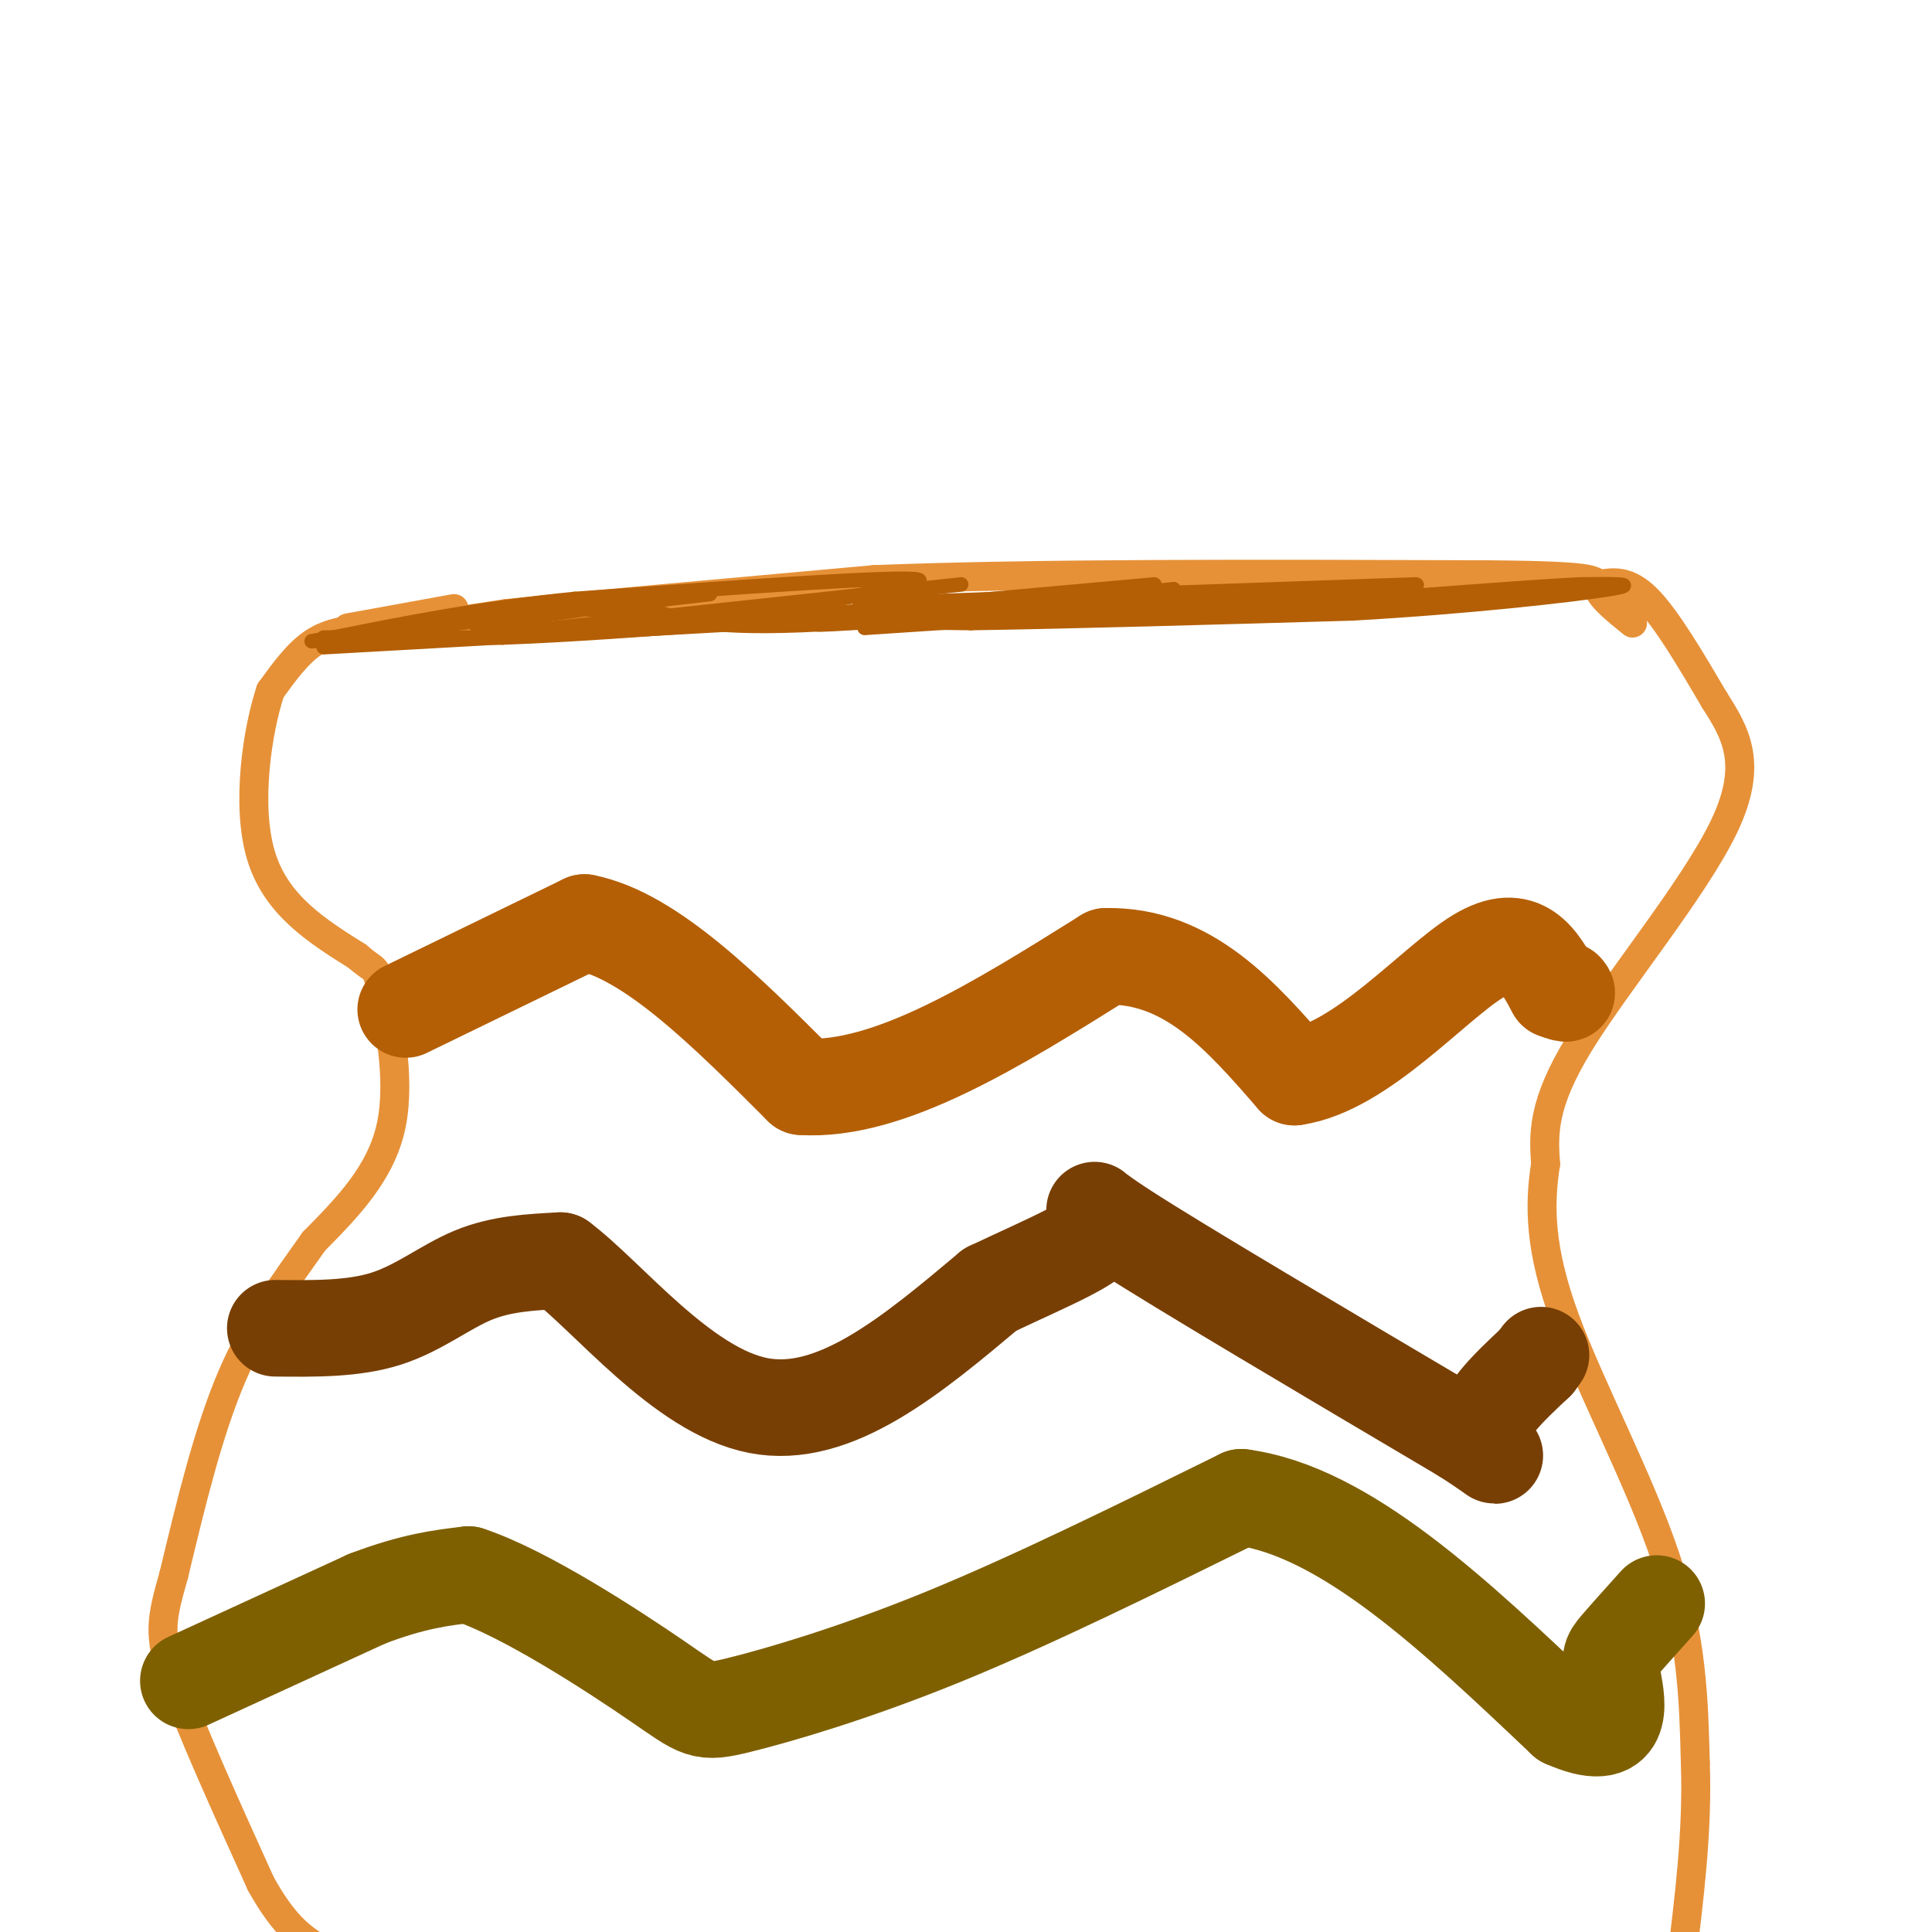 <svg viewBox='0 0 400 400' version='1.1' xmlns='http://www.w3.org/2000/svg' xmlns:xlink='http://www.w3.org/1999/xlink'><g fill='none' stroke='#e69138' stroke-width='6' stroke-linecap='round' stroke-linejoin='round'><path d='M91,129c0.000,0.000 0.100,0.100 0.1,0.1'/><path d='M91.1,129.1c2.333,-0.333 8.117,-1.217 13.9,-2.1'/><path d='M105,127c14.983,-1.517 45.492,-4.258 76,-7'/><path d='M181,120c33.833,-1.333 80.417,-1.167 127,-1'/><path d='M308,119c24.556,0.200 22.444,1.200 23,3c0.556,1.800 3.778,4.400 7,7'/><path d='M331,121c3.000,-0.500 6.000,-1.000 10,3c4.000,4.000 9.000,12.500 14,21'/><path d='M355,145c4.321,6.750 8.125,13.125 2,26c-6.125,12.875 -22.179,32.250 -30,45c-7.821,12.750 -7.411,18.875 -7,25'/><path d='M320,241c-1.357,8.631 -1.250,17.708 4,32c5.250,14.292 15.643,33.798 21,50c5.357,16.202 5.679,29.101 6,42'/><path d='M351,365c0.500,14.000 -1.250,28.000 -3,42'/><path d='M94,126c0.000,0.000 -22.000,4.000 -22,4'/><path d='M76,130c-3.833,0.417 -7.667,0.833 -11,3c-3.333,2.167 -6.167,6.083 -9,10'/><path d='M56,143c-2.733,8.178 -5.067,23.622 -2,34c3.067,10.378 11.533,15.689 20,21'/><path d='M74,198c3.917,3.452 3.708,1.583 5,7c1.292,5.417 4.083,18.119 2,28c-2.083,9.881 -9.042,16.940 -16,24'/><path d='M65,257c-5.733,8.133 -12.067,16.467 -17,28c-4.933,11.533 -8.467,26.267 -12,41'/><path d='M36,326c-2.667,9.400 -3.333,12.400 0,22c3.333,9.600 10.667,25.800 18,42'/><path d='M54,390c5.167,9.333 9.083,11.667 13,14'/></g>
<g fill='none' stroke='#b45f06' stroke-width='20' stroke-linecap='round' stroke-linejoin='round'><path d='M84,209c0.000,0.000 37.000,-18.000 37,-18'/><path d='M121,191c13.667,2.667 29.333,18.333 45,34'/><path d='M166,225c18.000,1.167 40.500,-12.917 63,-27'/><path d='M229,198c17.000,-0.333 28.000,12.333 39,25'/><path d='M268,223c13.800,-1.978 28.800,-19.422 38,-25c9.200,-5.578 12.600,0.711 16,7'/><path d='M322,205c3.000,1.167 2.500,0.583 2,0'/></g>
<g fill='none' stroke='#783f04' stroke-width='20' stroke-linecap='round' stroke-linejoin='round'><path d='M57,275c8.111,0.089 16.222,0.178 23,-2c6.778,-2.178 12.222,-6.622 18,-9c5.778,-2.378 11.889,-2.689 18,-3'/><path d='M116,261c9.778,7.267 25.222,26.933 41,30c15.778,3.067 31.889,-10.467 48,-24'/><path d='M205,267c13.167,-6.214 22.083,-9.750 23,-13c0.917,-3.250 -6.167,-6.214 5,1c11.167,7.214 40.583,24.607 70,42'/><path d='M303,297c11.289,7.200 4.511,4.200 4,0c-0.511,-4.200 5.244,-9.600 11,-15'/><path d='M318,282c1.833,-2.500 0.917,-1.250 0,0'/></g>
<g fill='none' stroke='#7f6000' stroke-width='20' stroke-linecap='round' stroke-linejoin='round'><path d='M39,348c0.000,0.000 37.000,-17.000 37,-17'/><path d='M76,331c9.667,-3.667 15.333,-4.333 21,-5'/><path d='M97,326c11.523,3.775 29.831,15.713 39,22c9.169,6.287 9.199,6.923 17,5c7.801,-1.923 23.372,-6.407 42,-14c18.628,-7.593 40.314,-18.297 62,-29'/><path d='M257,310c21.500,2.833 44.250,24.417 67,46'/><path d='M324,356c12.667,5.619 10.833,-3.333 10,-8c-0.833,-4.667 -0.667,-5.048 1,-7c1.667,-1.952 4.833,-5.476 8,-9'/></g>
<g fill='none' stroke='#b45f06' stroke-width='3' stroke-linecap='round' stroke-linejoin='round'><path d='M67,134c0.000,0.000 89.000,-5.000 89,-5'/><path d='M69,132c0.000,0.000 78.000,-9.000 78,-9'/><path d='M115,130c0.000,0.000 84.000,-9.000 84,-9'/><path d='M67,132c0.000,0.000 37.000,0.000 37,0'/><path d='M104,132c14.000,-0.500 30.500,-1.750 47,-3'/><path d='M151,129c16.167,-0.500 33.083,-0.250 50,0'/><path d='M201,129c21.500,-0.333 50.250,-1.167 79,-2'/><path d='M280,127c24.333,-1.378 45.667,-3.822 53,-5c7.333,-1.178 0.667,-1.089 -6,-1'/><path d='M327,121c-10.167,0.500 -32.583,2.250 -55,4'/><path d='M272,125c-16.667,1.000 -30.833,1.500 -45,2'/><path d='M227,127c-15.500,0.833 -31.750,1.917 -48,3'/><path d='M161,128c0.000,0.000 78.000,-7.000 78,-7'/><path d='M178,125c0.000,0.000 115.000,-4.000 115,-4'/><path d='M293,121c4.667,0.333 -41.167,3.167 -87,6'/><path d='M206,127c-24.511,1.689 -42.289,2.911 -35,2c7.289,-0.911 39.644,-3.956 72,-7'/><path d='M243,122c-2.489,0.556 -44.711,5.444 -69,7c-24.289,1.556 -30.644,-0.222 -37,-2'/><path d='M137,127c-9.167,-0.500 -13.583,-0.750 -18,-1'/><path d='M119,126c-0.107,-0.405 8.625,-0.917 3,0c-5.625,0.917 -25.607,3.262 -23,4c2.607,0.738 27.804,-0.131 53,-1'/><path d='M152,129c18.821,-0.464 39.375,-1.125 36,-1c-3.375,0.125 -30.679,1.036 -40,1c-9.321,-0.036 -0.661,-1.018 8,-2'/><path d='M156,127c11.956,-2.044 37.844,-6.156 34,-7c-3.844,-0.844 -37.422,1.578 -71,4'/><path d='M119,124c-20.167,2.000 -35.083,5.000 -50,8'/><path d='M69,132c-8.167,1.333 -3.583,0.667 1,0'/></g>
</svg>